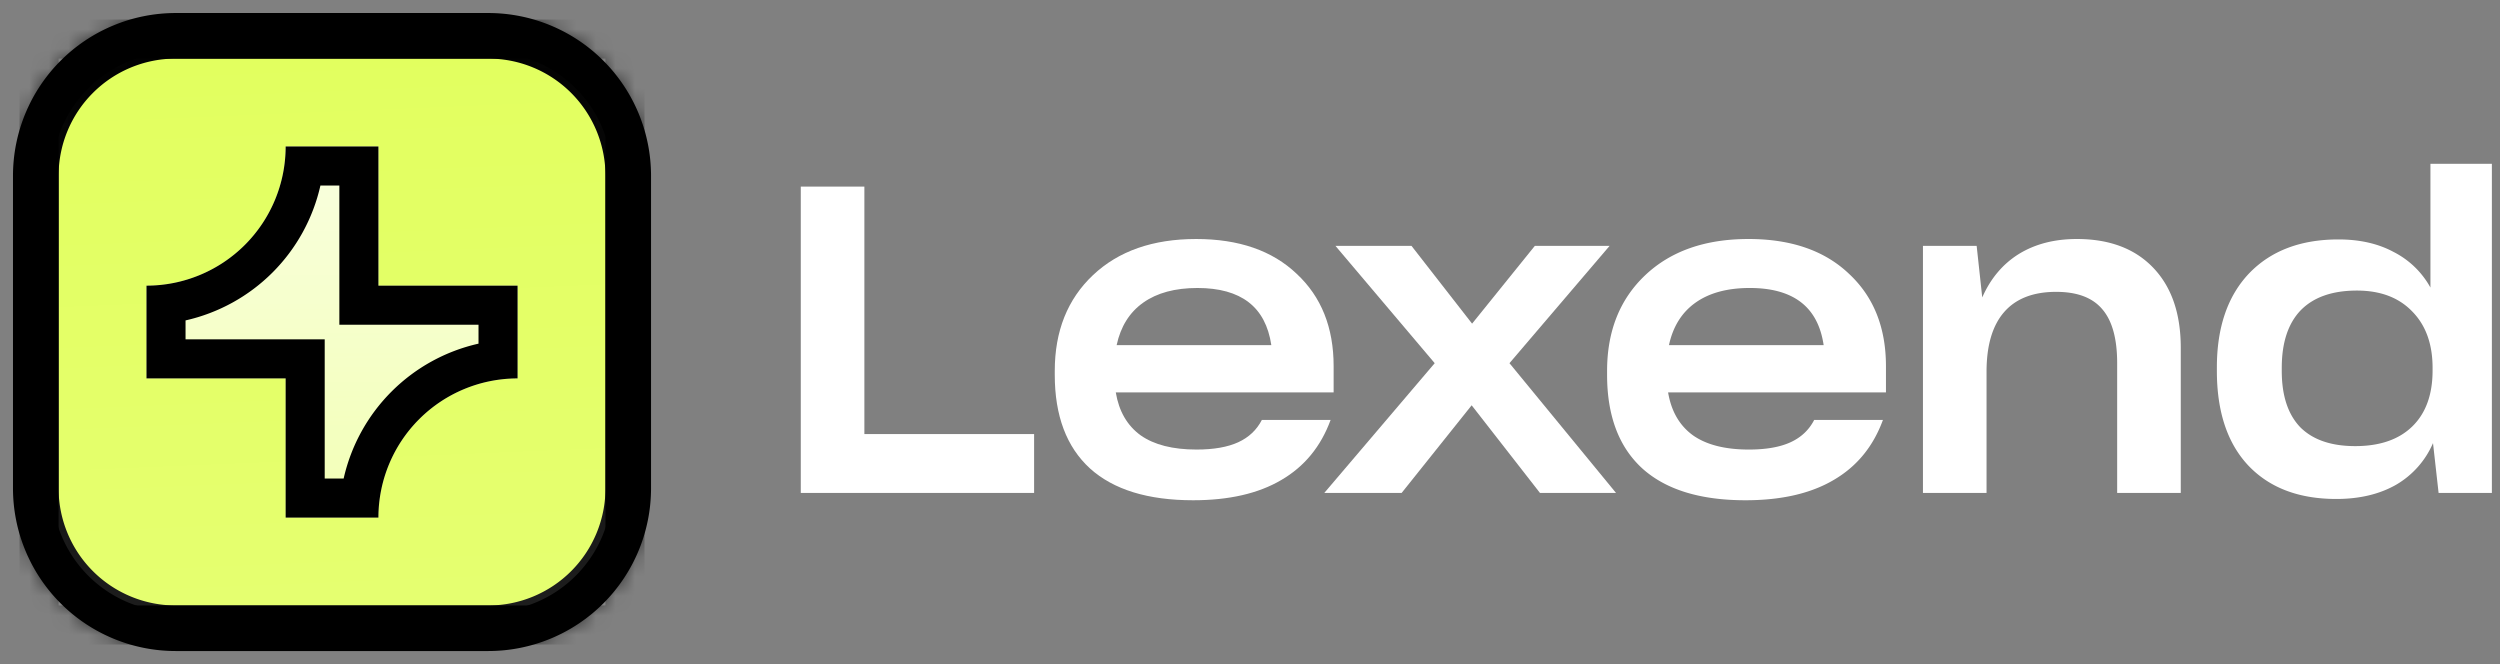 <svg xmlns="http://www.w3.org/2000/svg" width="128" height="34" viewBox="0 0 128 34" fill="none"><rect x="0" y="0" width="128" height="34" fill="#808080" stroke="none"/><mask id="a" style="mask-type:luminance" maskUnits="userSpaceOnUse" x="1" y="1" width="32" height="32"><path d="M9 2h16a7 7 0 017 7v16a7 7 0 01-7 7H9a7 7 0 01-7-7V9a7 7 0 017-7z" fill="#fff" stroke="#000" stroke-width="2"></path></mask><g mask="url(#a)" stroke="#000" stroke-width="2"><path d="M9 2h16a7 7 0 017 7v16a7 7 0 01-7 7H9a7 7 0 01-7-7V9a7 7 0 017-7z" fill="#E2FF5E"></path><path d="M2 2h30v30H2V2z" fill="url(#paint0_linear_27502_7103)"></path></g><path d="M25 1.667H9A7.333 7.333 0 001.665 9v16a7.333 7.333 0 007.333 7.333h16A7.333 7.333 0 0032.333 25V9a7.333 7.333 0 00-7.334-7.333z" stroke="#000" stroke-width="2"></path><path d="M14.625 7.5A7.125 7.125 0 017.5 14.625v4.75h7.125V26.5h4.75a7.125 7.125 0 017.125-7.125v-4.75h-7.125V7.5h-4.75z" fill="url(#paint1_linear_27502_7103)"></path><path fill-rule="evenodd" clip-rule="evenodd" d="M16.625 17.375V24.5h.97a9.138 9.138 0 016.905-6.905v-.97h-7.125V9.5h-.97A9.138 9.138 0 019.5 16.405v.97h7.125zM7.5 14.625A7.125 7.125 0 0014.625 7.5h4.75v7.125H26.5v4.75a7.125 7.125 0 00-7.125 7.125h-4.75v-7.125H7.5v-4.75z" fill="#000"></path><path d="M127.584 25.239h-2.728l-.286-2.552a4.549 4.549 0 01-1.892 2.134c-.851.484-1.87.726-3.058.726-1.921 0-3.425-.572-4.51-1.716-1.071-1.144-1.606-2.758-1.606-4.84v-.176c0-2.054.55-3.66 1.65-4.818 1.115-1.159 2.64-1.738 4.576-1.738 1.085 0 2.024.212 2.816.638a4.453 4.453 0 011.892 1.826V8.387h3.146v16.852zm-6.996-2.398c1.261 0 2.237-.338 2.926-1.012.689-.675 1.034-1.628 1.034-2.86v-.132c0-1.218-.345-2.178-1.034-2.882-.689-.719-1.635-1.078-2.838-1.078-1.261 0-2.222.337-2.882 1.012-.645.674-.968 1.657-.968 2.948v.154c0 1.261.315 2.222.946 2.882.645.645 1.584.968 2.816.968zm-15.313-7.898c-1.173 0-2.061.345-2.662 1.034-.601.69-.902 1.709-.902 3.058v6.204h-3.256v-12.65h2.75l.286 2.64c.425-.968 1.049-1.709 1.87-2.222.836-.514 1.826-.77 2.97-.77 1.672 0 2.977.491 3.916 1.474.939.982 1.408 2.347 1.408 4.092v7.436h-3.256v-6.644c0-1.261-.257-2.185-.77-2.772-.499-.587-1.283-.88-2.354-.88zm-12.388 6.556h3.52c-.498 1.364-1.342 2.39-2.53 3.08-1.173.69-2.676 1.034-4.51 1.034-2.317 0-4.077-.543-5.28-1.628-1.203-1.1-1.804-2.699-1.804-4.796v-.198c0-2.039.653-3.674 1.958-4.906 1.305-1.232 3.066-1.848 5.28-1.848 2.186 0 3.901.594 5.148 1.782 1.261 1.173 1.892 2.75 1.892 4.73v1.342H85.407c.162.968.587 1.701 1.276 2.2.69.484 1.643.726 2.86.726.88 0 1.591-.125 2.134-.374.543-.25.946-.63 1.21-1.144zm-3.3-6.754c-1.144 0-2.068.25-2.772.748-.704.498-1.159 1.225-1.364 2.178h7.92c-.146-.983-.535-1.716-1.166-2.2-.63-.484-1.503-.726-2.618-.726z" fill="#fff"></path><path d="M82.74 25.239h-3.893l-3.498-4.488-3.586 4.488h-3.96l5.654-6.644-5.082-6.006h3.894l3.102 3.982 3.212-3.982h3.828l-5.126 6.006 5.456 6.644z" fill="#fff"></path><path d="M64.608 21.499h3.52c-.499 1.364-1.342 2.39-2.53 3.08-1.173.69-2.677 1.034-4.51 1.034-2.317 0-4.077-.543-5.28-1.628-1.203-1.1-1.804-2.699-1.804-4.796v-.198c0-2.039.653-3.674 1.958-4.906 1.305-1.232 3.065-1.848 5.28-1.848 2.185 0 3.901.594 5.148 1.782 1.261 1.173 1.892 2.75 1.892 4.73v1.342H57.128c.161.968.587 1.701 1.276 2.2.69.484 1.643.726 2.86.726.88 0 1.591-.125 2.134-.374.543-.25.946-.63 1.21-1.144zm-3.3-6.754c-1.144 0-2.068.25-2.772.748-.704.498-1.159 1.225-1.364 2.178h7.92c-.147-.983-.535-1.716-1.166-2.2-.63-.484-1.503-.726-2.618-.726zm-8.362 7.48v3.014H41V9.553h3.256v12.672h8.69z" fill="#fff"></path><defs><linearGradient id="paint0_linear_27502_7103" x1="17" y1="1" x2="18.333" y2="33" gradientUnits="userSpaceOnUse"><stop stop-color="#fff" stop-opacity="0"></stop><stop offset="1" stop-color="#fff" stop-opacity=".12"></stop></linearGradient><linearGradient id="paint1_linear_27502_7103" x1="17" y1="7.5" x2="17" y2="26.5" gradientUnits="userSpaceOnUse"><stop stop-color="#fff" stop-opacity=".8"></stop><stop offset="1" stop-color="#fff" stop-opacity=".5"></stop></linearGradient></defs></svg>